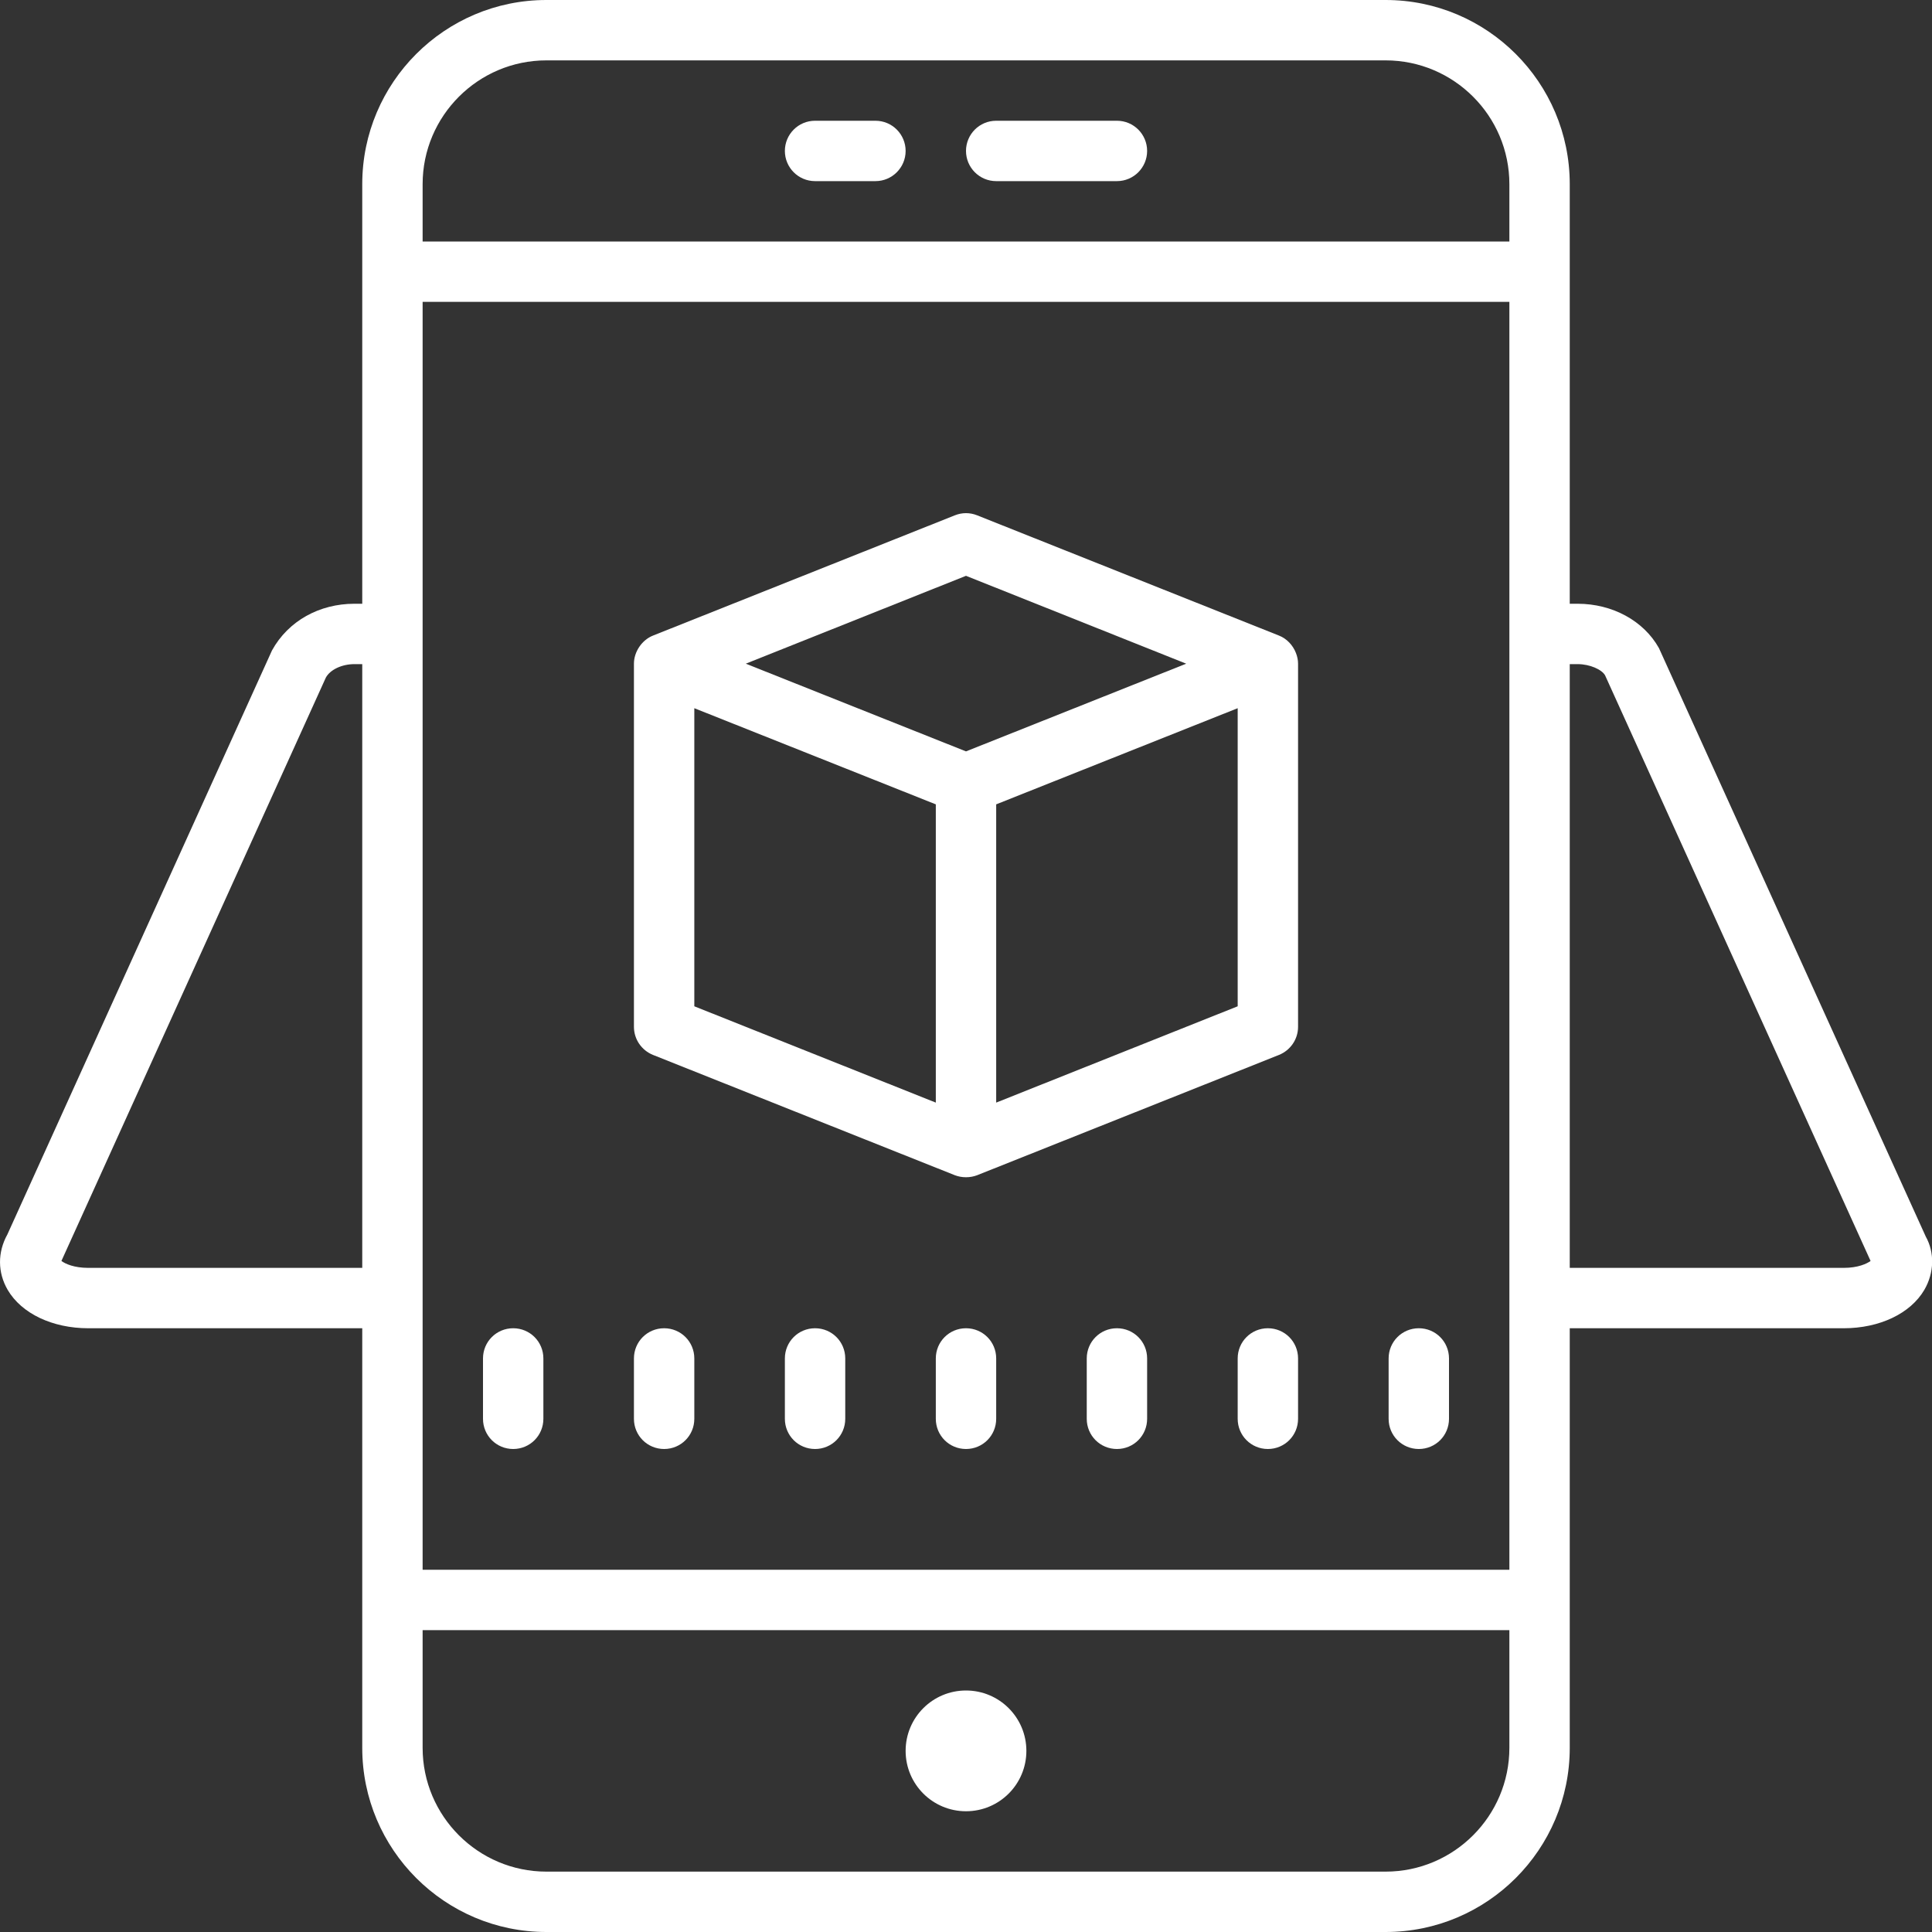 <svg width="48" height="48" viewBox="0 0 48 48" fill="none" xmlns="http://www.w3.org/2000/svg">
<rect x="0" y="0" width="48" height="48" fill="#333333" stroke="none"/>
<g clip-path="url(#clip0)">
<path d="M32.197 16.223C32.123 16.031 31.969 15.866 31.777 15.791L24.277 12.803C24.098 12.731 23.902 12.731 23.723 12.803C23.723 12.803 16.226 15.791 16.223 15.791C15.949 15.9 15.75 16.192 15.75 16.489V25.511C15.75 25.819 15.938 26.093 16.223 26.209C16.223 26.209 23.715 29.194 23.723 29.198C23.895 29.265 24.105 29.265 24.277 29.198L31.777 26.209C32.062 26.093 32.25 25.819 32.25 25.511V16.489C32.25 16.399 32.231 16.309 32.197 16.223ZM24 14.306L29.471 16.489L24 18.668L18.529 16.489L24 14.306ZM17.25 17.595L23.25 19.984V27.394L17.25 25.001V17.595ZM24.75 27.394V19.984L30.75 17.595V25.001L24.75 27.394ZM12.75 33C12.334 33 12 33.334 12 33.75V35.25C12 35.666 12.334 36 12.75 36C13.166 36 13.5 35.666 13.5 35.25V33.75C13.5 33.334 13.166 33 12.75 33ZM16.5 33C16.084 33 15.75 33.334 15.75 33.75V35.25C15.75 35.666 16.084 36 16.5 36C16.916 36 17.25 35.666 17.25 35.25V33.75C17.25 33.334 16.916 33 16.5 33ZM20.25 33C19.834 33 19.5 33.334 19.5 33.75V35.25C19.5 35.666 19.834 36 20.25 36C20.666 36 21 35.666 21 35.25V33.75C21 33.334 20.666 33 20.25 33ZM24 33C23.584 33 23.25 33.334 23.25 33.75V35.25C23.25 35.666 23.584 36 24 36C24.416 36 24.75 35.666 24.75 35.25V33.75C24.75 33.334 24.416 33 24 33ZM27.75 33C27.334 33 27 33.334 27 33.75V35.25C27 35.666 27.334 36 27.75 36C28.166 36 28.5 35.666 28.5 35.25V33.75C28.5 33.334 28.166 33 27.75 33ZM31.5 33C31.084 33 30.75 33.334 30.75 33.75V35.25C30.75 35.666 31.084 36 31.5 36C31.916 36 32.25 35.666 32.25 35.25V33.75C32.25 33.334 31.916 33 31.5 33ZM35.25 33C34.834 33 34.5 33.334 34.5 33.75V35.25C34.5 35.666 34.834 36 35.25 36C35.666 36 36 35.666 36 35.25V33.75C36 33.334 35.666 33 35.25 33ZM21.75 3H20.25C19.834 3 19.5 3.337 19.5 3.75C19.5 4.162 19.834 4.5 20.25 4.5H21.75C22.166 4.5 22.5 4.162 22.5 3.75C22.5 3.337 22.166 3 21.75 3ZM27.75 3H24.75C24.334 3 24 3.337 24 3.75C24 4.162 24.334 4.5 24.75 4.5H27.75C28.166 4.5 28.5 4.162 28.5 3.75C28.5 3.337 28.166 3 27.75 3ZM24 42C23.171 42 22.5 42.671 22.5 43.5C22.5 44.329 23.171 45 24 45C24.829 45 25.5 44.329 25.5 43.5C25.5 42.671 24.829 42 24 42Z" fill="white"/>
<path d="M47.846 30.724L41.216 16.102C40.837 15.424 40.061 15 39.195 15H39V4.575C39 2.051 36.949 0 34.425 0H13.575C11.051 0 9 2.051 9 4.575V15H8.805C7.939 15 7.163 15.424 6.758 16.159L0.184 30.668C-0.064 31.114 -0.06 31.616 0.191 32.047C0.536 32.636 1.305 33 2.194 33H9V43.425C9 45.949 11.051 48 13.575 48H34.425C36.949 48 39 45.949 39 43.425V33H45.806C46.695 33 47.464 32.636 47.809 32.047C48.06 31.616 48.064 31.114 47.846 30.724ZM2.194 31.5C1.841 31.5 1.62 31.399 1.526 31.328L8.096 16.834C8.205 16.635 8.498 16.5 8.805 16.5H9V31.5H2.194ZM10.5 4.575C10.5 2.88 11.88 1.5 13.575 1.5H34.425C36.12 1.5 37.5 2.88 37.5 4.575V6H10.5V4.575ZM10.5 7.5H37.5V39H10.5V7.5ZM34.425 46.5H13.575C11.88 46.5 10.5 45.12 10.5 43.425V40.5H37.5V43.425C37.5 45.12 36.12 46.5 34.425 46.5ZM45.806 31.5H39V16.5H39.195C39.502 16.5 39.795 16.635 39.877 16.777L46.474 31.328C46.384 31.395 46.163 31.5 45.806 31.5Z" fill="white"/>
</g>
<defs>
<clipPath id="clip0">
<rect width="48" height="48" fill="white"/>
</clipPath>
</defs>
</svg>
